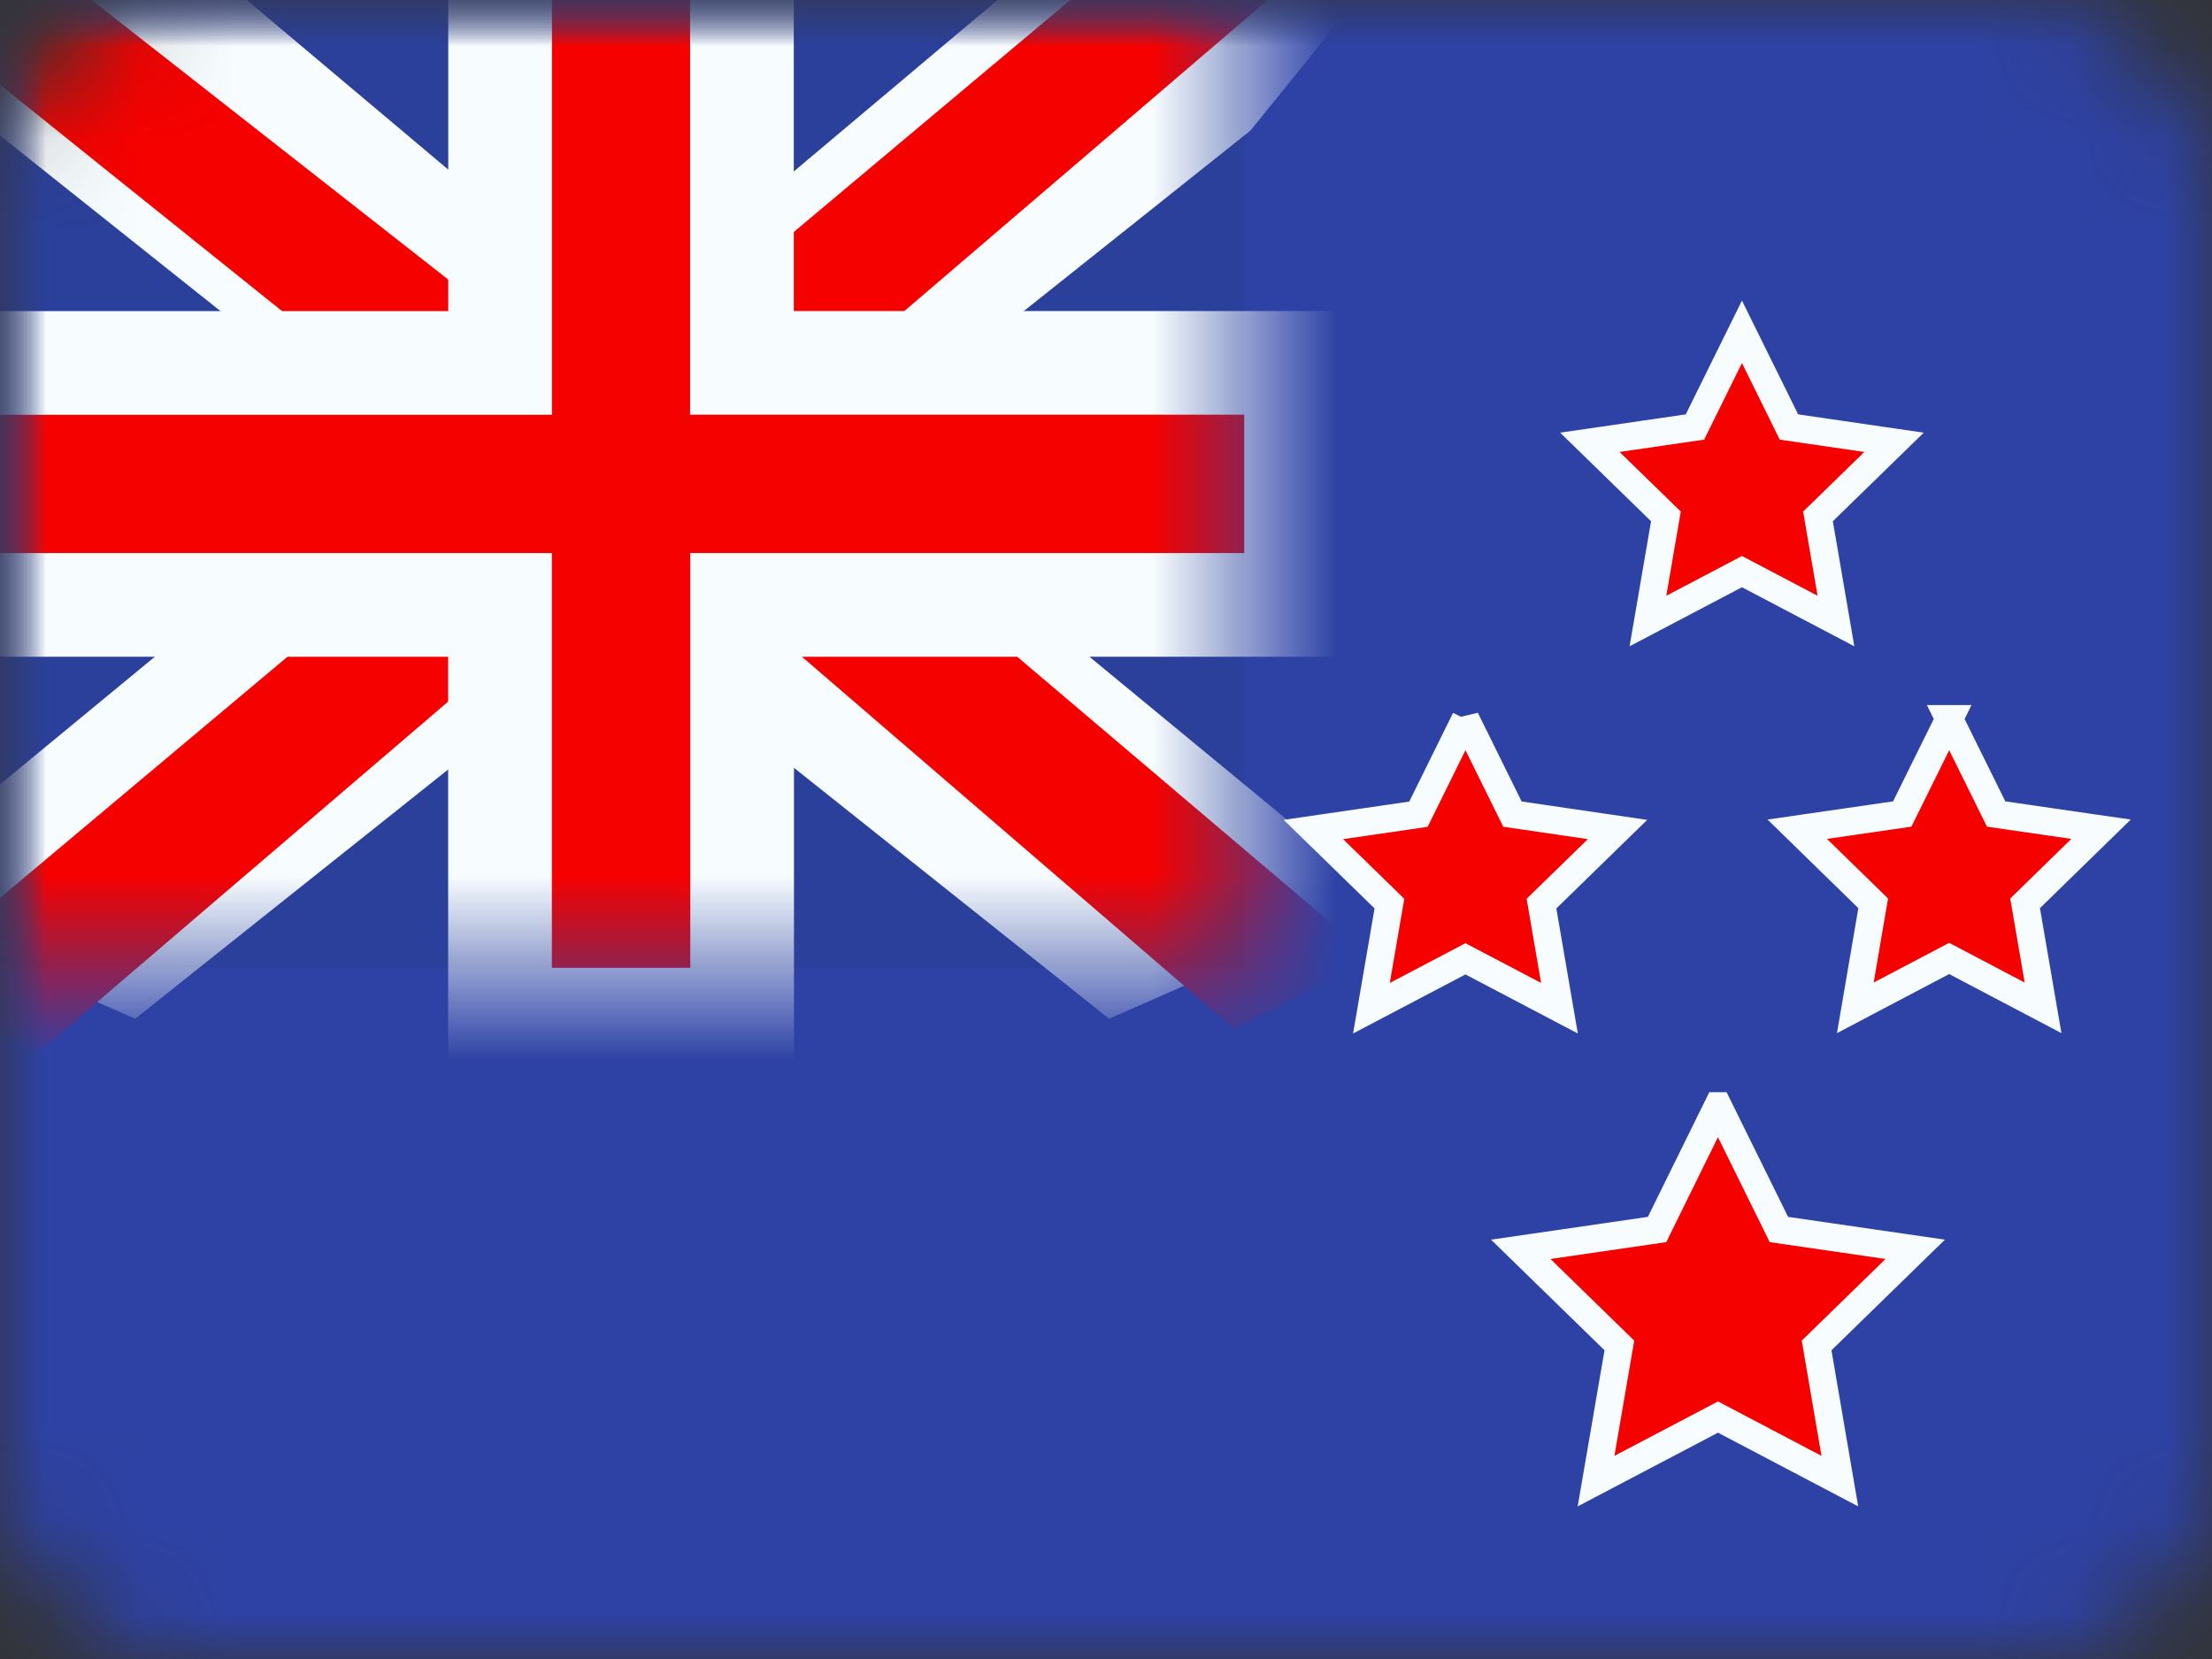 <svg xmlns="http://www.w3.org/2000/svg" xmlns:xlink="http://www.w3.org/1999/xlink" width="24" height="18"><rect width="100%" height="100%" fill="#333333" stroke="none"/><defs><path id="c" d="M0 0h24v18H0z"/><path id="e" d="M0 0h13.5v10.5H0z"/><path id="g" d="M0 0h24v18H0z"/><rect id="a" width="24" height="18" x="0" y="0" rx="2"/></defs><g fill="none" fill-rule="evenodd"><mask id="b" fill="#fff"><use xlink:href="#a"/></mask><g mask="url(#b)"><path fill="#2E42A5" fill-rule="nonzero" d="M0 0h24v18H0z"/><mask id="d" fill="#fff"><use xlink:href="#c"/></mask><g mask="url(#d)"><path fill="#2B409A" fill-rule="nonzero" d="M0 0h13.5v10.5H0z"/><mask id="f" fill="#fff"><use xlink:href="#e"/></mask><g fill-rule="nonzero" mask="url(#f)"><path fill="#F7FCFF" d="m-1.503 9.75 2.97 1.303 12.1-9.636L15.136-.52l-3.177-.436-4.935 4.153L3.05 5.996z"/><path fill="#F50100" d="m-1.096 10.662 1.513.756L14.572-.7h-2.125z"/><path fill="#F7FCFF" d="m15.003 9.75-2.97 1.303-12.1-9.636L-1.636-.52l3.177-.436 4.935 4.153 3.973 2.798z"/><path fill="#F50100" d="m14.902 10.405-1.514.756-6.027-5.189-1.787-.579-7.359-5.906H.34l7.355 5.766 1.954.695z"/><path fill="#F50100" stroke="#F7FCFF" stroke-width="1.125" d="M8.05-.563v4.5h6.012v2.626H8.052v4.5H5.425v-4.5H-.563V3.938h5.989v-4.5z"/></g></g><mask id="h" fill="#fff"><use xlink:href="#g"/></mask><g mask="url(#h)"><path fill="#F50100" fill-rule="nonzero" stroke="#F7FCFF" stroke-width=".3" d="m18.64 12 .661 1.34 1.479.215-1.07 1.043.252 1.472-1.322-.695-1.323.695.253-1.472-1.07-1.043 1.479-.215.66-1.34ZM15.9 7.8l.51 1.033L17.55 9l-.825.804.195 1.135-1.02-.536-1.02.536.195-1.135-.825-.804 1.14-.166.51-1.033Zm5.248 0 .51 1.032 1.138.165-.824.804.195 1.134-1.019-.536-1.018.536.194-1.134-.824-.804 1.139-.165.51-1.032ZM18.9 3.6l.51 1.033 1.14.166-.825.804.195 1.135-1.02-.536-1.02.536.195-1.135-.825-.804 1.14-.166.51-1.033Z"/></g></g></g></svg>